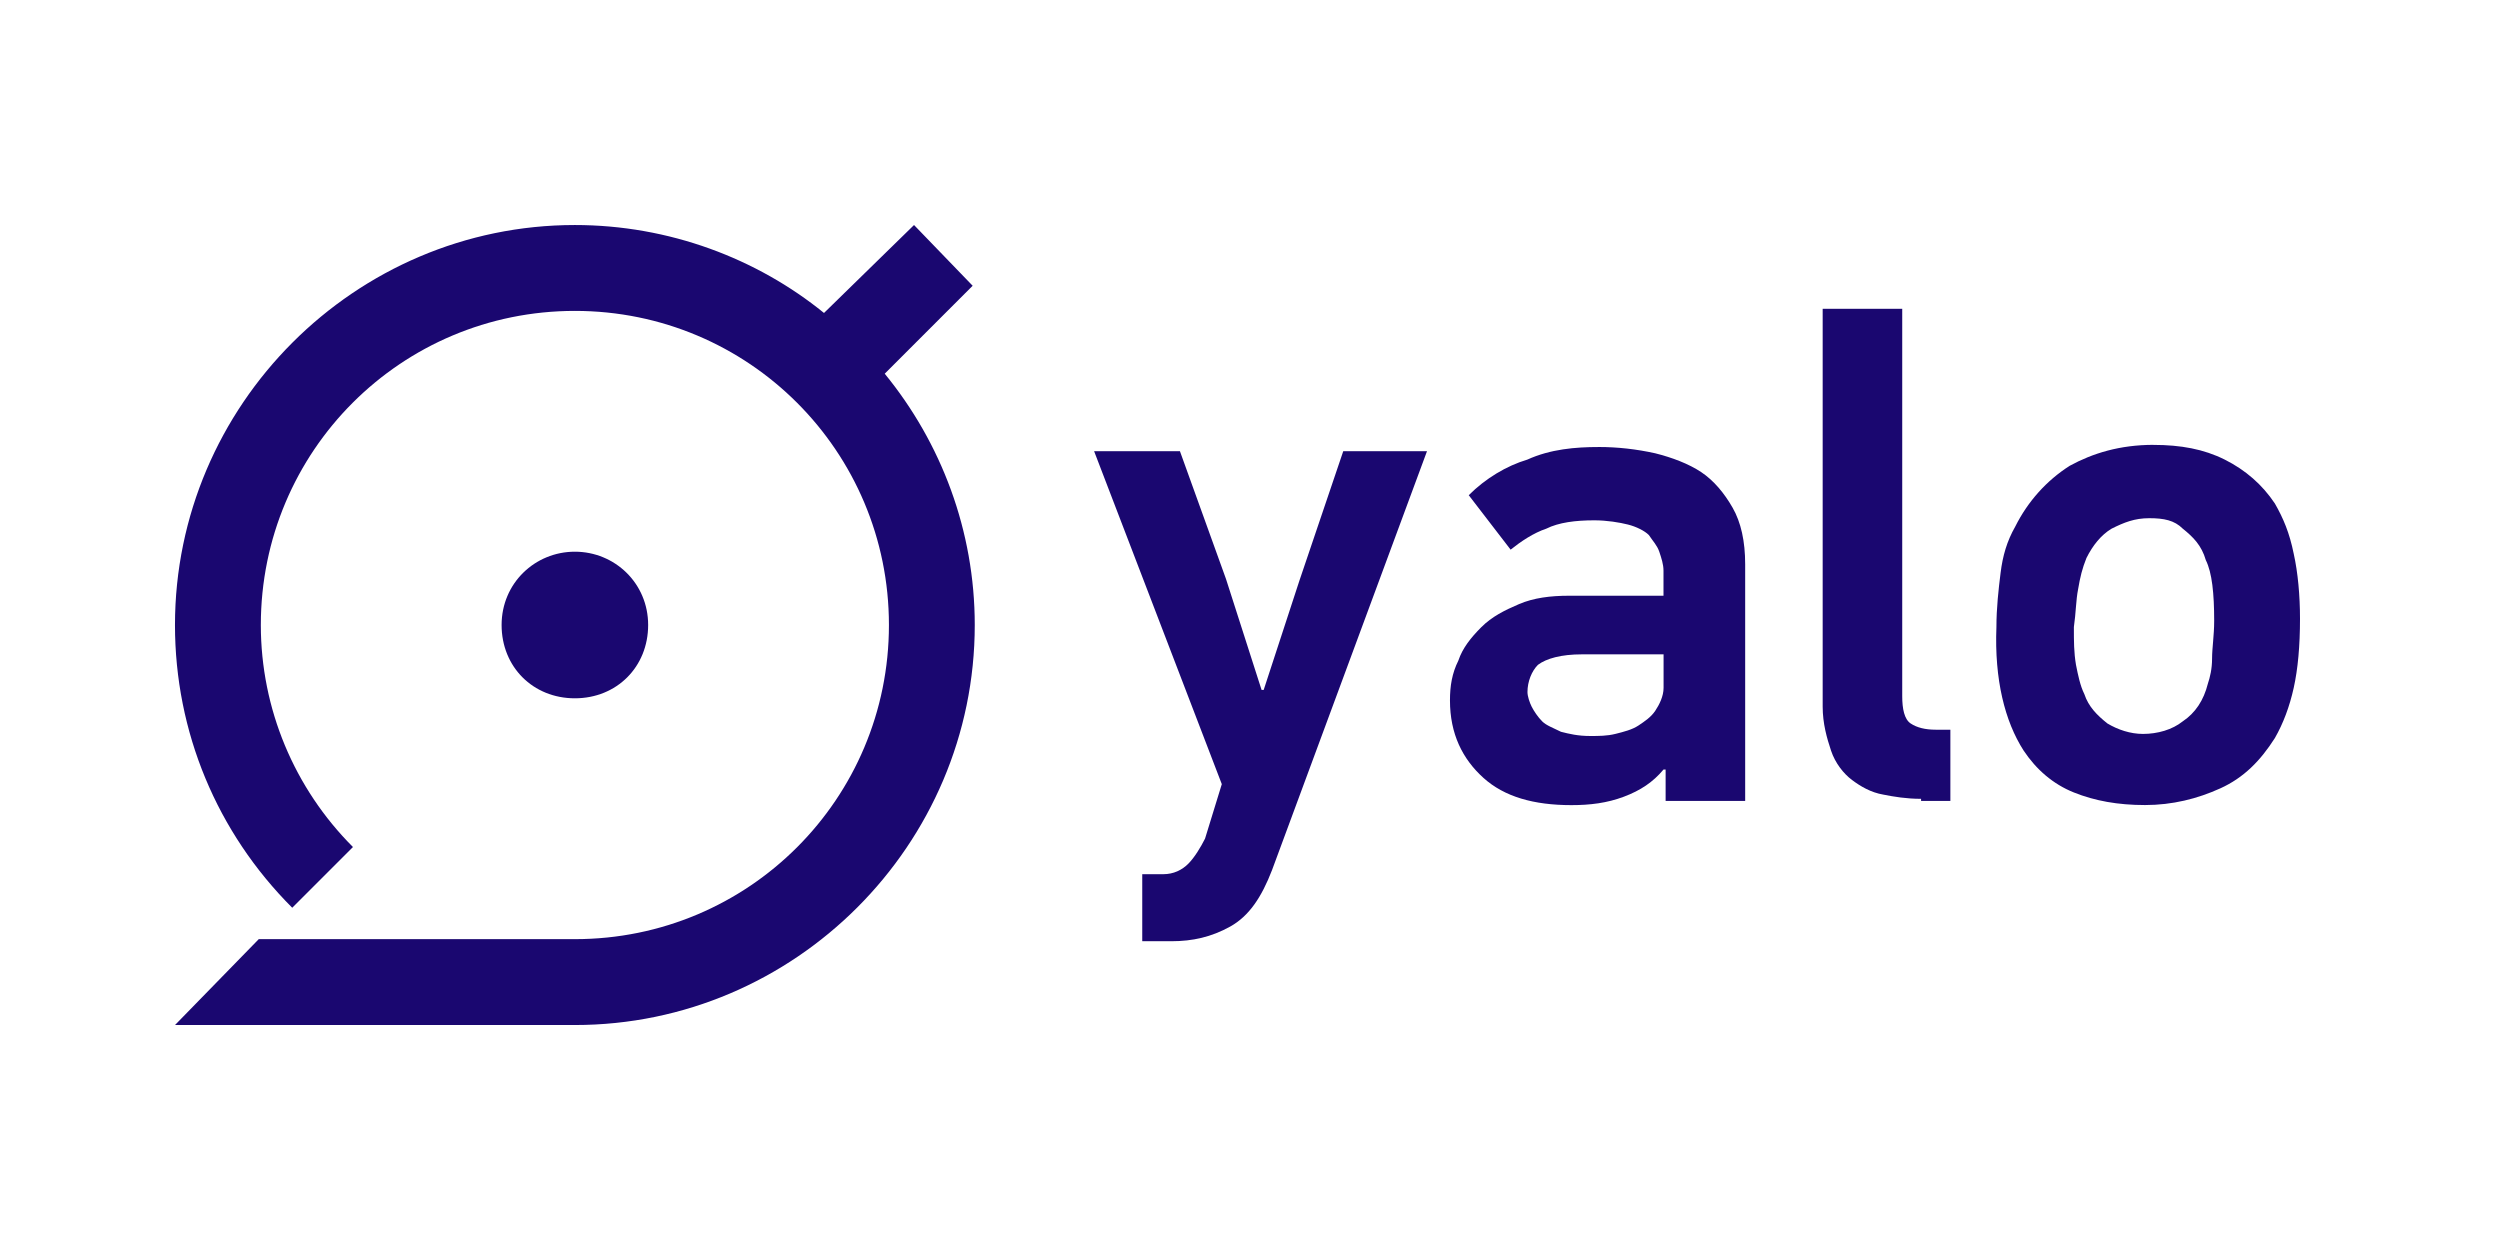 <svg fill="none" height="50" viewBox="0 0 100 50" width="100" xmlns="http://www.w3.org/2000/svg"><g fill="#1a0770"><path d="m22.995 22.068c1.591 0 2.931 1.257 2.931 2.932s-1.256 2.932-2.931 2.932c-1.675 0-2.931-1.256-2.931-2.932s1.34-2.932 2.931-2.932z"/><path d="m35.389 14.948 3.517-3.518-2.345-2.429-3.601 3.518c-2.68-2.178-6.197-3.518-9.966-3.518-8.793 0-15.995 7.204-15.995 16 0 4.272 1.675 8.293 4.69 11.309l2.429-2.429c-2.345-2.346-3.685-5.529-3.685-8.88 0-6.953 5.611-12.565 12.562-12.565 6.951 0 12.562 5.612 12.562 12.565s-5.611 12.565-12.562 12.565h-12.645l-3.35 3.435h15.995c8.793 0 15.995-7.204 15.995-16 0-3.77-1.34-7.288-3.601-10.052z"/><path d="m50.882 34.801c-.419 1.089-.921 1.843-1.675 2.262-.754.419-1.507.586-2.345.586h-1.172v-2.681h.837c.419 0 .754-.168 1.005-.419.251-.251.502-.67.67-1.005l.67-2.178-5.108-13.319h3.433l1.842 5.11 1.424 4.44h.084l1.424-4.356 1.759-5.194h3.35z"/><path d="m63.946 17.88c.754 0 1.507.084 2.261.251.67.168 1.34.419 1.842.754.502.335.921.838 1.256 1.424.335.586.502 1.34.502 2.262v9.466h-3.182v-1.256h-.084c-.419.503-.921.838-1.591 1.089-.67.251-1.34.335-2.094.335-1.507 0-2.68-.335-3.517-1.089s-1.34-1.759-1.34-3.099c0-.586.084-1.089.335-1.592.168-.503.502-.921.921-1.34.419-.419.921-.67 1.507-.921.586-.251 1.256-.335 2.01-.335h3.768v-1.005c0-.251-.084-.503-.168-.754s-.251-.419-.419-.67c-.168-.168-.502-.335-.838-.419-.335-.084-.837-.168-1.34-.168-.754 0-1.424.084-1.926.335-.502.168-1.005.503-1.424.838l-1.675-2.178c.67-.67 1.507-1.173 2.345-1.424.921-.419 1.926-.503 2.847-.503zm-2.847 9.801c0 .168.084.419.168.586.084.168.251.419.419.586.168.168.419.251.754.419.335.084.67.168 1.172.168.335 0 .67 0 1.005-.084s.67-.168.921-.335c.251-.168.502-.335.67-.586.168-.251.335-.586.335-.921 0-.084 0-.251 0-.419 0-.168 0-.503 0-.921h-3.266c-.838 0-1.424.168-1.759.419-.251.251-.419.67-.419 1.089z"/><path d="m76.843 31.953c-.586 0-1.089-.084-1.507-.168-.502-.084-.921-.335-1.256-.586-.335-.251-.67-.67-.838-1.173s-.335-1.089-.335-1.759v-15.916h3.182v15.497c0 .503.084.921.335 1.089.251.168.586.251 1.005.251h.586v2.848h-1.172z"/><path d="m86.138 17.796c1.089 0 2.01.168 2.847.586.838.419 1.507 1.005 2.01 1.759.335.586.586 1.173.754 2.01.168.754.251 1.675.251 2.597 0 1.089-.084 2.01-.251 2.764s-.419 1.424-.754 2.01c-.586.921-1.256 1.592-2.177 2.01-.921.419-1.926.67-3.015.67-1.089 0-2.01-.168-2.847-.503-.838-.335-1.507-.921-2.01-1.675-.754-1.173-1.172-2.848-1.089-4.942 0-.754.084-1.508.168-2.178.084-.67.251-1.257.586-1.843.502-1.005 1.256-1.843 2.177-2.429.921-.503 2.01-.838 3.35-.838zm-.168 2.932c-.586 0-1.005.168-1.507.419-.419.251-.754.67-1.005 1.173-.168.419-.251.754-.335 1.256-.084.419-.084.921-.168 1.508 0 .586 0 1.005.084 1.508.084.419.168.838.335 1.173.168.503.502.838.921 1.173.419.251.921.419 1.424.419.586 0 1.172-.168 1.591-.503.502-.335.837-.838 1.005-1.508.084-.251.168-.586.168-1.005 0-.419.084-.921.084-1.508 0-1.089-.084-1.927-.335-2.429-.168-.586-.502-.921-.921-1.257-.335-.335-.754-.419-1.34-.419z"/></g></svg>

